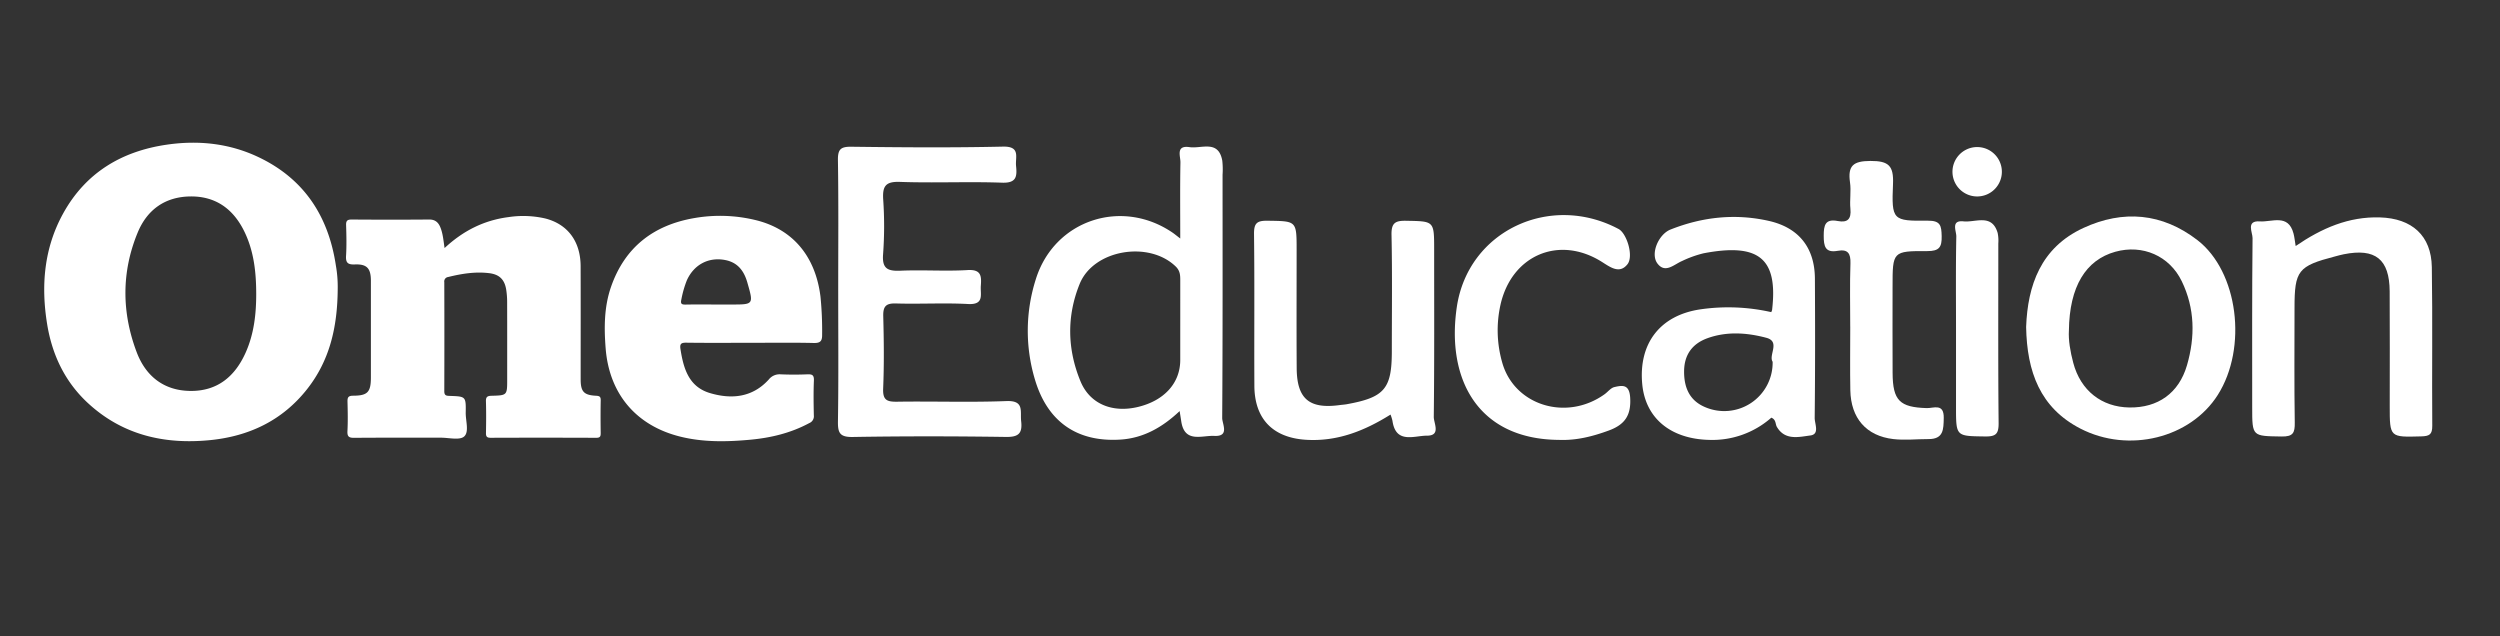 <svg xmlns="http://www.w3.org/2000/svg" xmlns:xlink="http://www.w3.org/1999/xlink" width="1136" height="289" viewBox="0 0 1136 289">
  <rect x="0" y="0" width="1136" height="289" fill="#333333" stroke="none"/>
  <defs>
    <clipPath id="clip-path">
      <rect id="Rectangle_5" data-name="Rectangle 5" width="1085.124" height="135.641" fill="#fff"/>
    </clipPath>
    <clipPath id="clip-OneEd_Logo_HeaderAlt">
      <rect width="1136" height="289"/>
    </clipPath>
  </defs>
  <g id="OneEd_Logo_HeaderAlt" clip-path="url(#clip-OneEd_Logo_HeaderAlt)">
    <g id="Group_2" data-name="Group 2" transform="translate(20.097 64.845)">
      <g id="Group_1" data-name="Group 1" clip-path="url(#clip-path)">
        <path id="Path_2" data-name="Path 2" d="M133.363,66.2c-.087,17.811-3.736,32.859-13.9,45.763-11.217,14.248-26.379,21.433-44.11,23.187-20.769,2.055-39.83-2.312-55.565-16.9C9.362,108.571,3.568,96.321,1.317,82.4-1.506,64.95-.1,47.956,8.558,32.231,18.756,13.7,35.068,3.9,55.672.895,70.053-1.2,84.106.27,97.317,6.535c20.8,9.862,31.855,26.886,35.211,49.291a55.771,55.771,0,0,1,.835,10.37M96.326,68.6c-.016-9.762-1.052-19.351-5.405-28.267-4.95-10.138-12.9-16.017-24.41-15.916S46.789,30.383,42.478,40.8c-7.434,17.97-7.292,36.368-.456,54.421,4.107,10.848,12.32,17.458,24.416,17.574,12.253.119,20.218-6.573,25.048-17.323,3.828-8.52,4.859-17.623,4.841-26.875" transform="translate(0 0)" fill="#fff"/>
        <path id="Path_3" data-name="Path 3" d="M225.67,58.517c8.508-7.921,18.024-12.669,29.1-14.077a44.678,44.678,0,0,1,16.516.586c10.295,2.554,16.187,10.414,16.224,21.681.058,17.146.013,34.293.017,51.44,0,5.587,1.413,7.187,6.994,7.472,1.613.082,2.153.447,2.119,2.109-.1,4.915-.077,9.834-.011,14.75.02,1.482-.171,2.255-1.989,2.247q-24.019-.1-48.04-.008c-1.695.005-2.133-.594-2.1-2.2.089-4.789.13-9.584-.014-14.371-.061-2.057.692-2.475,2.6-2.523,7.055-.177,7.053-.25,7.053-7.416,0-11.725.019-23.451-.019-35.176a36.235,36.235,0,0,0-.43-5.637c-.731-4.55-3.074-6.9-7.684-7.471-6.335-.78-12.543.224-18.689,1.74a2.027,2.027,0,0,0-1.757,2.357q.08,24.774,0,49.549c-.008,2.107,1.1,2.072,2.617,2.124,7.156.249,7.236.279,7.121,7.594-.058,3.732,1.639,8.711-.7,10.83-2.031,1.838-6.937.553-10.572.559-13.113.024-26.227-.051-39.339.064-2.393.02-3.268-.491-3.134-3.05.228-4.4.142-8.824.027-13.234-.05-1.93.2-2.853,2.55-2.857,6.62-.011,8.077-1.652,8.078-8.3q0-21.938,0-43.876c0-5.687-1.776-7.687-7.309-7.469-3.087.121-4.177-.69-3.98-3.9.285-4.647.174-9.329.026-13.989-.064-2.037.624-2.531,2.567-2.518,11.726.08,23.453.1,35.178-.006,2.77-.026,4.212,1.367,5.11,3.616,1.129,2.825,1.364,5.862,1.888,9.367" transform="translate(-43.77 -10.635)" fill="#fff"/>
        <path id="Path_4" data-name="Path 4" d="M402.241,101.537c-9.7,0-19.409.076-29.111-.055-2.307-.031-3.094.434-2.714,2.875,1.37,8.8,3.736,17.136,13.4,20.015,9.842,2.931,19.287,2.012,26.706-6.132a6.272,6.272,0,0,1,5.442-2.378c4.026.169,8.068.165,12.094,0,2.187-.09,3.1.3,2.995,2.807-.224,5.283-.142,10.584-.027,15.874a3.329,3.329,0,0,1-2.073,3.473c-8.45,4.55-17.519,6.71-27,7.573-10.583.963-21.114,1.162-31.522-1.4-20.113-4.954-32.37-19.416-34-40.078-.747-9.465-.72-18.9,2.435-27.992,6.246-17.992,19.264-28.027,37.725-31.242a68.149,68.149,0,0,1,28.109.931c16.819,4.128,27.061,16.448,29.336,34.671a156.532,156.532,0,0,1,.756,17.34c.039,2.846-.722,3.878-3.814,3.8-9.572-.229-19.153-.084-28.731-.084m-15.516-17.4h6.808c10.172,0,10.135.01,7.262-10.025-1.5-5.223-4.333-9.042-9.949-10.163-7.616-1.521-14.309,2.044-17.528,9.186a46.794,46.794,0,0,0-2.49,8.665c-.462,1.946.033,2.4,1.9,2.368,4.663-.092,9.329-.03,13.993-.03" transform="translate(-81.314 -10.608)" fill="#fff"/>
        <path id="Path_5" data-name="Path 5" d="M658.885,44.08c0-12.4-.124-23.489.086-34.577.054-2.814-2.24-7.872,4.143-6.933,5.417.8,13.106-3.46,14.865,6.107a35.862,35.862,0,0,1,.136,6.4c0,36.848.087,73.7-.167,110.542-.019,2.736,3.471,8.518-3.566,8.164-5.678-.285-13.568,3.411-15.051-6.677-.193-1.308-.41-2.614-.724-4.6-7.827,7.384-16.492,12.315-26.964,12.959-19.746,1.214-33.136-8.2-38.789-27.3a77.038,77.038,0,0,1,.434-45.677c8.4-26.76,38.968-36.929,62.2-21,.794.543,1.531,1.168,3.4,2.6m0,40.027q0-10.4.005-20.8c.005-2.39-.007-4.5-2.062-6.5-12.2-11.835-37.3-7.692-43.637,7.875-5.944,14.611-5.665,29.735.384,44.332,4.242,10.236,14.4,14.388,26.024,11.621,12.027-2.863,19.284-10.891,19.285-21.336q0-7.6,0-15.2" transform="translate(-142.677 -0.555)" fill="#fff"/>
        <path id="Path_6" data-name="Path 6" d="M475.922,67.791c0-19.747.18-39.5-.127-59.239-.077-4.942,1.164-6.218,6.137-6.155,22.948.291,45.909.468,68.848-.055,8.092-.185,5.554,4.8,5.959,8.789.48,4.729.228,7.838-6.352,7.6-15.458-.559-30.965.2-46.423-.359-6.608-.241-7.95,2.024-7.6,7.975a176.1,176.1,0,0,1-.042,24.8c-.559,6.714,2.107,7.836,7.988,7.58,10.123-.441,20.3.317,30.408-.286,6.208-.37,6.344,2.742,6.011,7.134-.3,3.907,1.721,8.693-5.765,8.292-10.91-.584-21.882.072-32.814-.254-4.634-.139-5.875,1.4-5.758,5.861.287,10.934.416,21.893-.045,32.815-.224,5.3,1.784,6.041,6.389,5.97,16.542-.252,33.108.358,49.629-.291,8.241-.324,6.181,4.661,6.692,9.144.631,5.54-1.172,7.238-6.911,7.154-23.213-.339-46.438-.379-69.649.022-6.037.1-6.767-2.048-6.689-7.255.3-19.742.119-39.492.119-59.239" transform="translate(-115.136 -0.565)" fill="#fff"/>
        <path id="Path_7" data-name="Path 7" d="M1016.544,135.714a40.518,40.518,0,0,1-28.252,10.094c-17.421-.41-28.98-9.776-30.413-25.41-1.681-18.343,8.025-31.112,26.207-33.874a88.587,88.587,0,0,1,32.421,1.233,5.015,5.015,0,0,0,.382-.973c2.74-23.359-5.9-30.59-31.158-25.759a49.485,49.485,0,0,0-9.741,3.5c-3.687,1.563-7.633,5.778-11.161,1.177-3.381-4.409.429-13.3,5.9-15.475,14.483-5.743,29.4-7.368,44.664-3.93,13.625,3.068,20.879,12.177,20.953,26.236.111,21.092.133,42.186-.1,63.276-.03,2.7,2.376,7.448-2,8-5.169.651-11.465,2.391-15.172-3.892-.768-1.3-.286-3.278-2.532-4.2m.6-25.39c-1.978-3.021,3.633-9.183-2.873-10.91-8.745-2.323-17.879-2.988-26.68.167-6.9,2.474-10.641,7.482-10.682,15.087-.039,7.267,2.386,13.122,9.306,16.148a21.994,21.994,0,0,0,30.928-20.492" transform="translate(-231.75 -10.769)" fill="#fff"/>
        <path id="Path_8" data-name="Path 8" d="M1188.077,94.4c.691-18.859,6.648-36,25.973-44.943,18.091-8.371,35.867-6.843,51.874,5.518,18.505,14.29,22.846,48.866,9.245,70.329-12.436,19.623-40.48,26.642-62.478,15.278-18.262-9.435-24.252-25.808-24.615-46.181m19.439,1.618c-.281,4.309.616,9.6,1.984,14.74,3.349,12.6,12.921,20.065,25.478,20.252,12.983.193,22.506-6.5,26.194-19.2,3.752-12.916,3.6-25.838-2.386-38.183-5.585-11.527-17.8-16.812-30.157-13.385-13.5,3.746-20.878,15.874-21.114,35.774" transform="translate(-287.5 -10.699)" fill="#fff"/>
        <path id="Path_9" data-name="Path 9" d="M1343.173,57.777c11.859-8.116,24.068-13.435,38.309-13,14.477.442,23.324,8.213,23.553,22.579.381,24.025.014,48.062.2,72.093.031,3.986-1.3,4.726-5,4.827-14.331.392-14.327.541-14.327-13.836,0-17.356.082-34.713-.026-52.069-.093-14.637-6.507-19.727-20.9-16.839-1.306.262-2.593.627-3.884.963-16.867,4.39-18.452,6.407-18.452,23.453,0,17.356-.165,34.715.108,52.067.074,4.688-.765,6.4-5.991,6.317-13.345-.221-13.351.1-13.351-13.261,0-25.634-.1-51.269.163-76.9.028-2.551-3.113-8.039,3.317-7.582,5.443.387,12.922-3.614,15.3,5.525.436,1.675.6,3.422.972,5.664" transform="translate(-320.112 -10.83)" fill="#fff"/>
        <path id="Path_10" data-name="Path 10" d="M787.263,134.853c-12.227,7.646-24.44,12.3-38.346,11.464-15.012-.908-23.448-9.383-23.531-24.5-.125-22.953.123-45.909-.158-68.859-.061-4.916,1.125-6.255,6.123-6.18,13.23.2,13.234-.079,13.234,13.352,0,17.882-.087,35.765.03,53.648.091,13.947,5.7,18.646,19.554,16.764,1.058-.144,2.131-.2,3.179-.385,17.165-3.1,20.494-7.012,20.494-24.059,0-17.615.235-35.236-.139-52.844-.115-5.4,1.576-6.554,6.646-6.458,12.721.243,12.726-.011,12.726,13.042,0,25.356.122,50.713-.17,76.066-.033,2.858,3.364,8.556-3.1,8.538-5.814-.016-14.184,3.894-15.683-6.8a20.885,20.885,0,0,0-.865-2.789" transform="translate(-175.496 -11.32)" fill="#fff"/>
        <path id="Path_11" data-name="Path 11" d="M893.077,145.541c-36.86-.17-51.393-27.388-46.577-60.315,5.071-34.667,42.435-52.08,73.533-35.5,3.677,1.96,6.949,12.337,3.995,16.033-3.6,4.5-7.733,1.336-11.6-1.1-19.488-12.284-41.047-3.025-46.081,19.509a53.147,53.147,0,0,0,.746,26.078c5.419,19.646,29.242,26.992,46.577,14.539,1.5-1.077,2.792-2.861,4.431-3.242,3.748-.871,6.819-1.275,7.18,4.827.472,7.968-2.364,12.2-9.671,14.893-7.342,2.7-14.681,4.569-22.526,4.283" transform="translate(-204.627 -10.501)" fill="#fff"/>
        <path id="Path_12" data-name="Path 12" d="M1078.785,86.291c0-9.608-.228-19.224.1-28.82.154-4.51-1.183-6.517-5.738-5.7-5.762,1.037-6.4-2.051-6.406-6.83s.651-7.823,6.4-6.706c4.464.867,6.185-.92,5.728-5.542-.392-3.964.378-8.064-.18-11.987-1.072-7.544,1.359-9.74,9.276-9.771,8.38-.035,10.6,2.236,10.259,10.491-.687,16.479-.2,16.819,15.813,16.655,5.813-.06,6.182,2.313,6.3,6.979.126,5.076-1.127,6.866-6.557,6.842-15.757-.07-15.757.187-15.757,16.2,0,13.079-.06,26.156.017,39.234.074,12.5,3.245,15.541,15.529,15.906,3.075.091,7.839-2.359,7.708,4.49-.1,5.193-.062,9.6-6.914,9.585-5.332-.011-10.727.606-15.984,0-12.345-1.433-19.313-9.508-19.552-22.206-.181-9.6-.036-19.216-.036-28.824" transform="translate(-258.139 -2.647)" fill="#fff"/>
        <path id="Path_13" data-name="Path 13" d="M1145.911,95.41c0-13.861-.143-27.724.135-41.579.048-2.411-2.609-7.469,3.279-6.841,5.453.583,12.893-3.67,15.511,5.268a17.285,17.285,0,0,1,.295,4.768c.016,27.188-.129,54.378.139,81.564.05,4.966-1.214,6.21-6.147,6.139-13.209-.188-13.212.079-13.212-13.335V95.41" transform="translate(-277.195 -11.247)" fill="#fff"/>
        <path id="Path_14" data-name="Path 14" d="M1166.364,13.568a11.223,11.223,0,0,1-22.433.734,11.223,11.223,0,1,1,22.433-.734" transform="translate(-276.816 -0.627)" fill="#fff"/>
      </g>
    </g>
  </g>
</svg>
